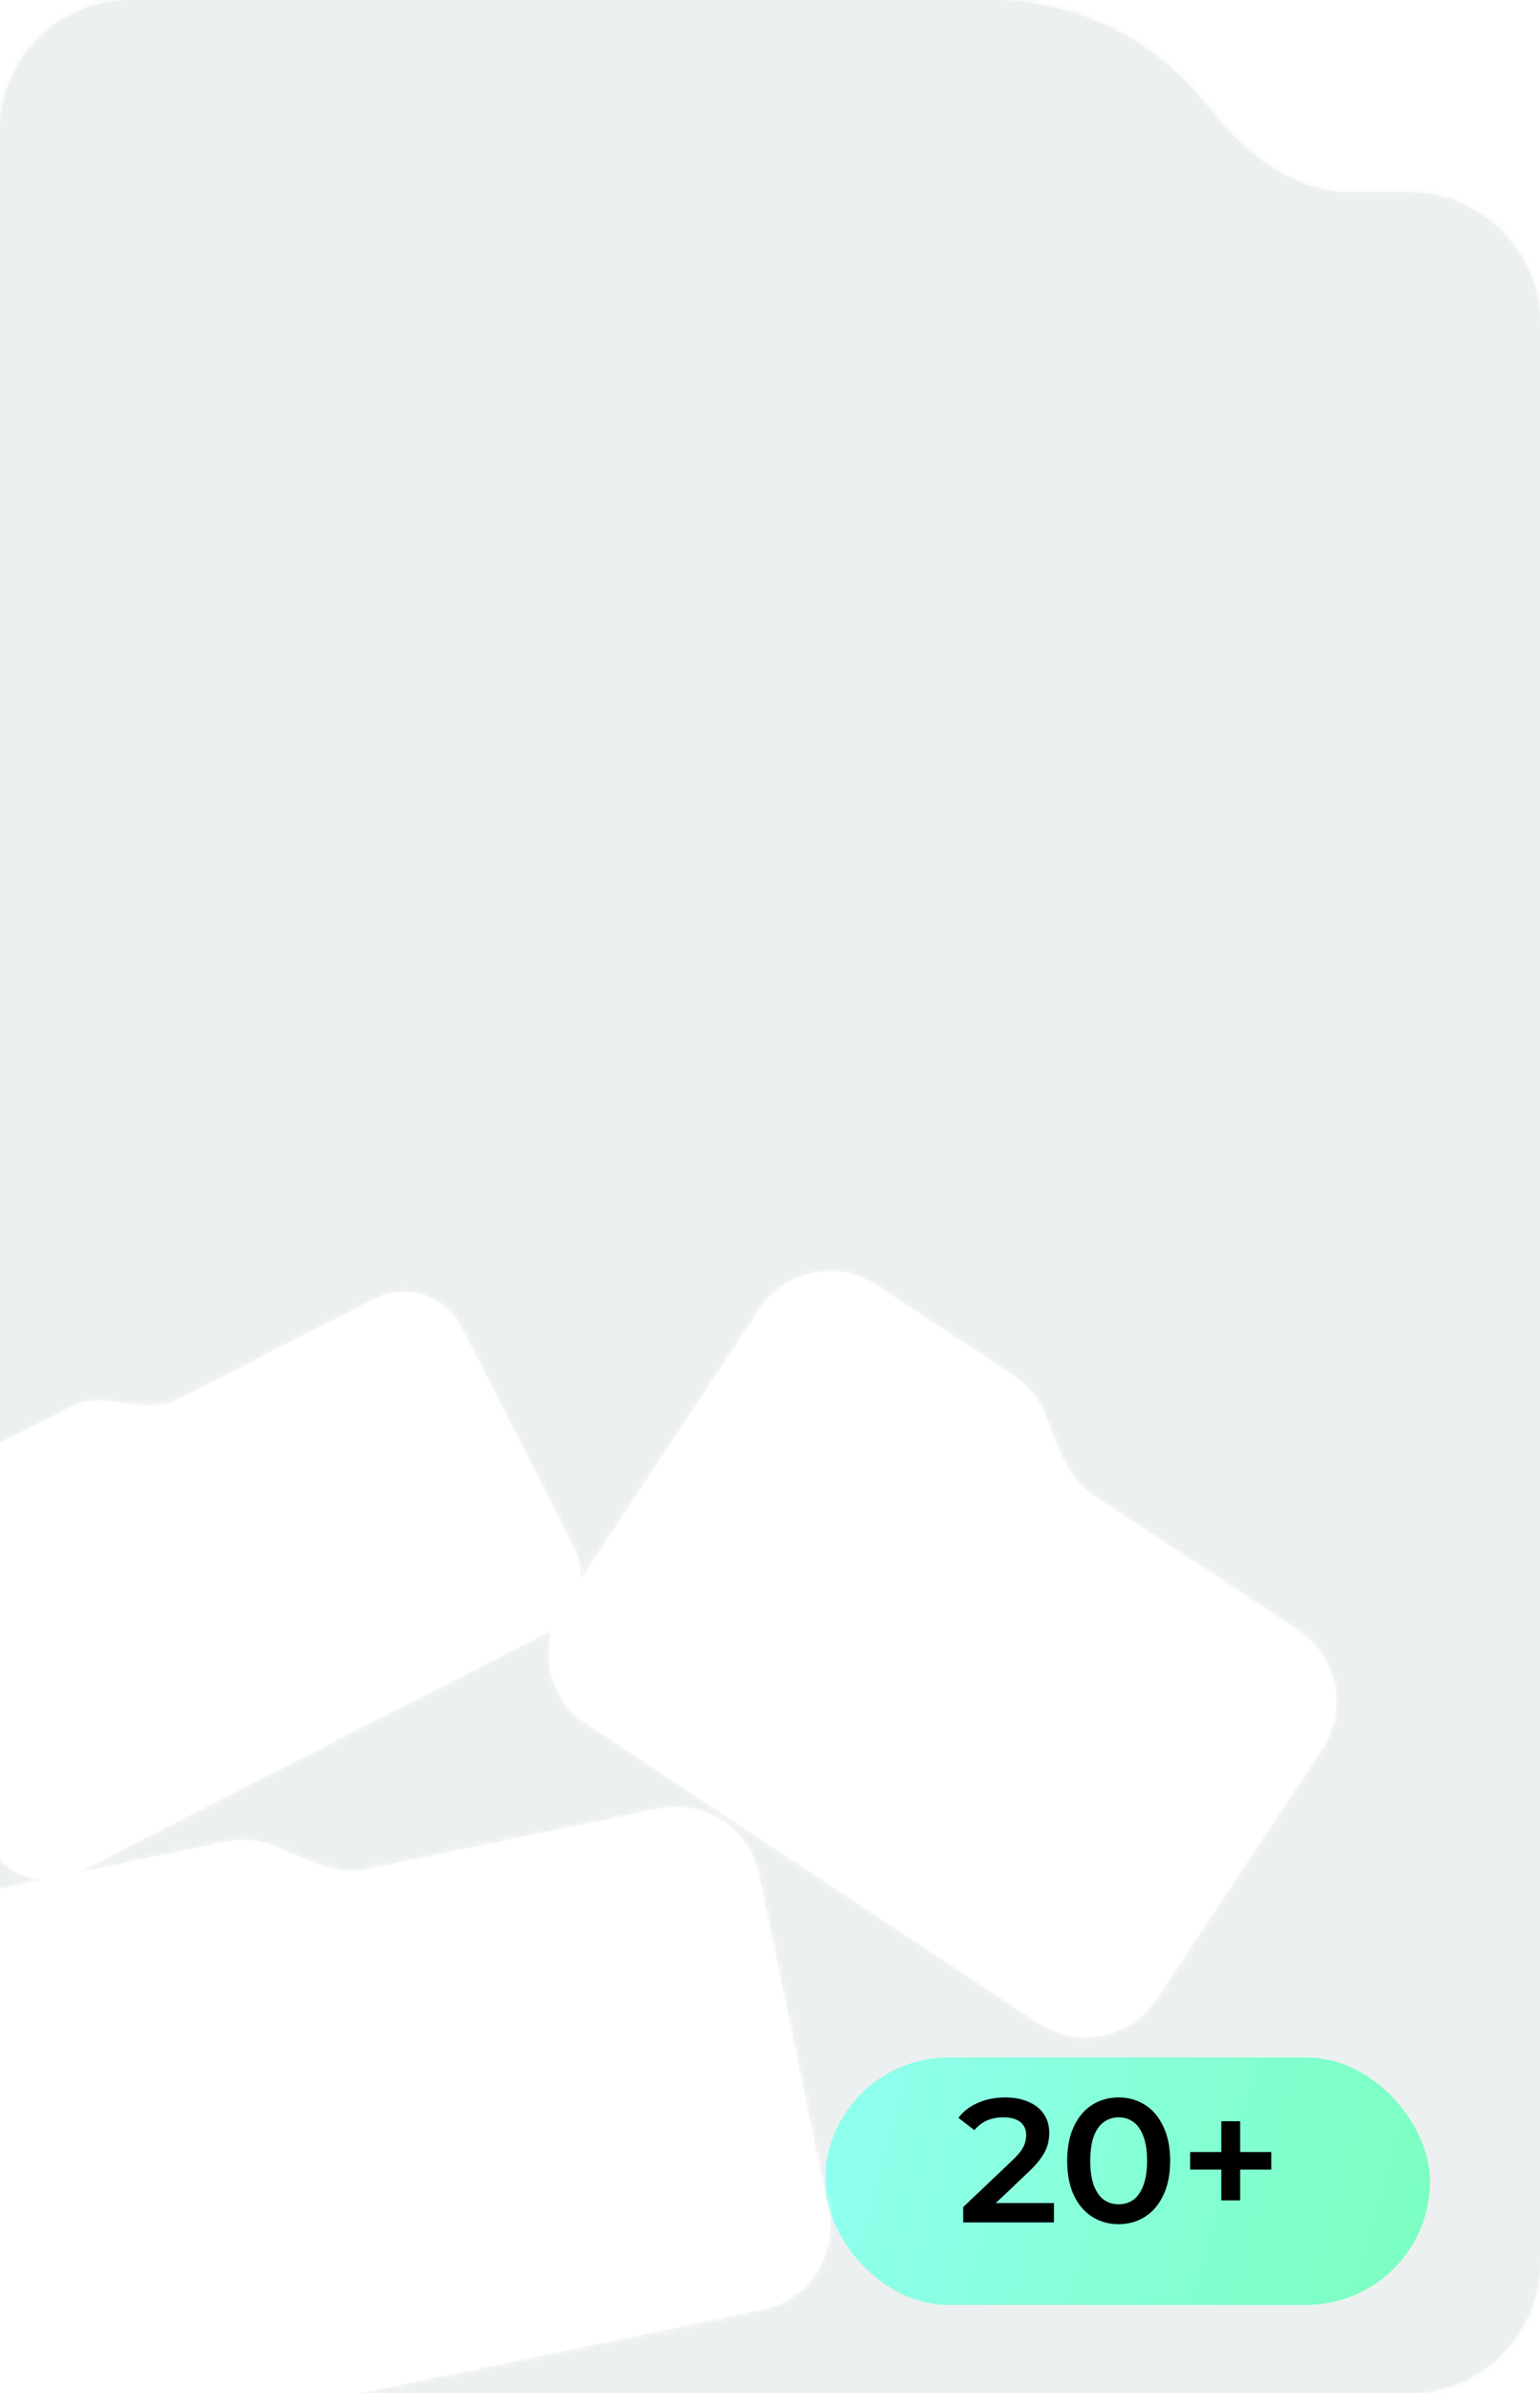 <?xml version="1.0" encoding="UTF-8"?> <svg xmlns="http://www.w3.org/2000/svg" width="280" height="435" viewBox="0 0 280 435" fill="none"><g clip-path="url(#clip0_1014_8201)"><mask id="path-1-inside-1_1014_8201" fill="white"><path fill-rule="evenodd" clip-rule="evenodd" d="M180 0H24C10.745 0 0 10.745 0 24V35V95V411C0 424.255 10.745 435 24 435H256C269.255 435 280 424.255 280 411V59C280 45.745 269.255 35 256 35H245.329C234.844 35 226.004 27.762 219.596 19.464C210.452 7.625 196.116 0 180 0Z"></path></mask><path fill-rule="evenodd" clip-rule="evenodd" d="M180 0H24C10.745 0 0 10.745 0 24V35V95V411C0 424.255 10.745 435 24 435H256C269.255 435 280 424.255 280 411V59C280 45.745 269.255 35 256 35H245.329C234.844 35 226.004 27.762 219.596 19.464C210.452 7.625 196.116 0 180 0Z" fill="#EDF0F0"></path><path d="M24 2H180V-2H24V2ZM2 35V24H-2V35H2ZM2 95V35H-2V95H2ZM2 411V95H-2V411H2ZM256 433H24V437H256V433ZM278 59V411H282V59H278ZM245.329 37H256V33H245.329V37ZM180 2C195.471 2 209.231 9.317 218.013 20.687L221.178 18.242C211.672 5.933 196.762 -2 180 -2V2ZM245.329 33C235.789 33 227.466 26.382 221.178 18.242L218.013 20.687C224.543 29.142 233.9 37 245.329 37V33ZM282 59C282 44.641 270.359 33 256 33V37C268.15 37 278 46.85 278 59H282ZM-2 411C-2 425.359 9.641 437 24 437V433C11.85 433 2 423.15 2 411H-2ZM256 437C270.359 437 282 425.359 282 411H278C278 423.15 268.15 433 256 433V437ZM24 -2C9.641 -2 -2 9.641 -2 24H2C2 11.85 11.85 2 24 2V-2Z" fill="#EDF0F0" mask="url(#path-1-inside-1_1014_8201)"></path><g filter="url(#filter0_d_1014_8201)"><rect x="150" y="370" width="110" height="45" rx="22.5" fill="url(#paint0_linear_1014_8201)"></rect></g><path d="M175.12 404V401.216L184.016 392.768C184.763 392.064 185.317 391.445 185.68 390.912C186.043 390.379 186.277 389.888 186.384 389.44C186.512 388.971 186.576 388.533 186.576 388.128C186.576 387.104 186.224 386.315 185.52 385.76C184.816 385.184 183.781 384.896 182.416 384.896C181.328 384.896 180.336 385.088 179.44 385.472C178.565 385.856 177.808 386.443 177.168 387.232L174.256 384.992C175.131 383.819 176.304 382.912 177.776 382.272C179.269 381.611 180.933 381.28 182.768 381.28C184.389 381.28 185.797 381.547 186.992 382.08C188.208 382.592 189.136 383.328 189.776 384.288C190.437 385.248 190.768 386.389 190.768 387.712C190.768 388.437 190.672 389.163 190.48 389.888C190.288 390.592 189.925 391.339 189.392 392.128C188.859 392.917 188.08 393.803 187.056 394.784L179.408 402.048L178.544 400.48H191.632V404H175.12ZM203.377 404.32C201.606 404.32 200.006 403.872 198.577 402.976C197.169 402.08 196.06 400.779 195.249 399.072C194.438 397.344 194.033 395.253 194.033 392.8C194.033 390.347 194.438 388.267 195.249 386.56C196.06 384.832 197.169 383.52 198.577 382.624C200.006 381.728 201.606 381.28 203.377 381.28C205.169 381.28 206.769 381.728 208.177 382.624C209.585 383.52 210.694 384.832 211.505 386.56C212.337 388.267 212.753 390.347 212.753 392.8C212.753 395.253 212.337 397.344 211.505 399.072C210.694 400.779 209.585 402.08 208.177 402.976C206.769 403.872 205.169 404.32 203.377 404.32ZM203.377 400.704C204.422 400.704 205.329 400.427 206.097 399.872C206.865 399.296 207.462 398.421 207.889 397.248C208.337 396.075 208.561 394.592 208.561 392.8C208.561 390.987 208.337 389.504 207.889 388.352C207.462 387.179 206.865 386.315 206.097 385.76C205.329 385.184 204.422 384.896 203.377 384.896C202.374 384.896 201.478 385.184 200.689 385.76C199.921 386.315 199.313 387.179 198.865 388.352C198.438 389.504 198.225 390.987 198.225 392.8C198.225 394.592 198.438 396.075 198.865 397.248C199.313 398.421 199.921 399.296 200.689 399.872C201.478 400.427 202.374 400.704 203.377 400.704ZM222.057 400V385.6H225.481V400H222.057ZM216.393 394.4V391.2H231.145V394.4H216.393Z" fill="black"></path><mask id="path-5-inside-2_1014_8201" fill="white"><path fill-rule="evenodd" clip-rule="evenodd" d="M-1.937 343.755C-10.256 345.482 -15.6 353.627 -13.872 361.946L-8.153 389.49C-8.139 389.556 -8.125 389.622 -8.11 389.688L0.825 432.722C2.553 441.041 10.697 446.385 19.017 444.657L138.677 419.81C146.996 418.083 152.34 409.939 150.612 401.619L137.969 340.732C136.242 332.413 128.097 327.069 119.778 328.797L66.606 339.838C61.011 340.999 55.431 337.91 50.163 335.696C47.391 334.531 44.251 334.164 41.085 334.822L-1.937 343.755Z"></path></mask><path fill-rule="evenodd" clip-rule="evenodd" d="M-1.937 343.755C-10.256 345.482 -15.6 353.627 -13.872 361.946L-8.153 389.49C-8.139 389.556 -8.125 389.622 -8.11 389.688L0.825 432.722C2.553 441.041 10.697 446.385 19.017 444.657L138.677 419.81C146.996 418.083 152.34 409.939 150.612 401.619L137.969 340.732C136.242 332.413 128.097 327.069 119.778 328.797L66.606 339.838C61.011 340.999 55.431 337.91 50.163 335.696C47.391 334.531 44.251 334.164 41.085 334.822L-1.937 343.755Z" fill="white"></path><path d="M-8.11 389.688L-5.098 389.063L-5.102 389.043L-5.106 389.024L-8.11 389.688ZM119.778 328.797L119.152 325.784L119.778 328.797ZM50.163 335.696L48.97 338.532L50.163 335.696ZM-10.86 361.321C-12.242 354.665 -7.967 348.15 -1.311 346.768L-2.562 340.742C-12.545 342.815 -18.958 352.589 -16.885 362.572L-10.86 361.321ZM-5.14 388.864L-10.86 361.321L-16.885 362.572L-11.165 390.115L-5.14 388.864ZM-5.106 389.024C-5.118 388.971 -5.129 388.918 -5.14 388.864L-11.165 390.115C-11.149 390.195 -11.132 390.274 -11.115 390.353L-5.106 389.024ZM3.838 432.096L-5.098 389.063L-11.123 390.314L-2.187 433.347L3.838 432.096ZM18.391 441.645C11.736 443.027 5.22 438.752 3.838 432.096L-2.187 433.347C-0.114 443.331 9.659 449.743 19.642 447.67L18.391 441.645ZM138.051 416.798L18.391 441.645L19.642 447.67L139.302 422.823L138.051 416.798ZM147.599 402.245C148.981 408.9 144.706 415.416 138.051 416.798L139.302 422.823C149.285 420.75 155.698 410.977 153.625 400.994L147.599 402.245ZM134.956 341.358L147.599 402.245L153.625 400.994L140.982 340.107L134.956 341.358ZM120.404 331.809C127.059 330.427 133.575 334.702 134.956 341.358L140.982 340.107C138.909 330.124 129.135 323.711 119.152 325.784L120.404 331.809ZM67.232 342.85L120.404 331.809L119.152 325.784L65.981 336.825L67.232 342.85ZM41.711 337.834C44.248 337.308 46.755 337.601 48.97 338.532L51.355 332.859C48.028 331.461 44.254 331.021 40.46 331.809L41.711 337.834ZM-1.311 346.768L41.711 337.834L40.46 331.809L-2.562 340.742L-1.311 346.768ZM65.981 336.825C63.928 337.251 61.726 336.932 59.222 336.109C56.622 335.256 54.216 334.062 51.355 332.859L48.97 338.532C51.377 339.544 54.396 341.002 57.302 341.956C60.304 342.942 63.69 343.586 67.232 342.85L65.981 336.825Z" fill="white" mask="url(#path-5-inside-2_1014_8201)"></path><mask id="path-7-inside-3_1014_8201" fill="white"><path fill-rule="evenodd" clip-rule="evenodd" d="M159.41 233.673C152.323 228.986 142.778 230.931 138.091 238.018L132.723 246.134C132.653 246.234 132.584 246.336 132.516 246.439L102.338 292.067C97.65 299.154 99.596 308.699 106.683 313.386L188.902 367.766C195.989 372.453 205.534 370.508 210.221 363.421L240.399 317.792C245.087 310.705 243.141 301.16 236.054 296.473L198.618 271.713C193.852 268.561 192.113 262.424 189.973 257.126C188.847 254.338 186.895 251.851 184.198 250.068L159.41 233.673Z"></path></mask><path fill-rule="evenodd" clip-rule="evenodd" d="M159.41 233.673C152.323 228.986 142.778 230.931 138.091 238.018L132.723 246.134C132.653 246.234 132.584 246.336 132.516 246.439L102.338 292.067C97.65 299.154 99.596 308.699 106.683 313.386L188.902 367.766C195.989 372.453 205.534 370.508 210.221 363.421L240.399 317.792C245.087 310.705 243.141 301.16 236.054 296.473L198.618 271.713C193.852 268.561 192.113 262.424 189.973 257.126C188.847 254.338 186.895 251.851 184.198 250.068L159.41 233.673Z" fill="white"></path><path d="M132.723 246.134L135.249 247.891L135.27 247.861L135.29 247.831L132.723 246.134ZM210.221 363.421L207.654 361.723L210.221 363.421ZM240.399 317.792L242.966 319.489L240.399 317.792ZM236.054 296.473L234.357 299.04L236.054 296.473ZM140.657 239.715C144.407 234.046 152.043 232.49 157.712 236.239L161.107 231.107C152.603 225.482 141.149 227.816 135.525 236.321L140.657 239.715ZM135.29 247.831L140.657 239.715L135.525 236.321L130.157 244.436L135.29 247.831ZM135.083 248.136C135.137 248.054 135.193 247.972 135.249 247.891L130.197 244.376C130.114 244.497 130.031 244.619 129.95 244.741L135.083 248.136ZM104.904 293.765L135.083 248.136L129.95 244.741L99.771 290.37L104.904 293.765ZM108.38 310.82C102.711 307.07 101.154 299.434 104.904 293.765L99.771 290.37C94.147 298.874 96.481 310.328 104.985 315.953L108.38 310.82ZM190.599 365.199L108.38 310.82L104.985 315.953L187.205 370.332L190.599 365.199ZM207.654 361.723C203.905 367.393 196.269 368.949 190.599 365.199L187.205 370.332C195.709 375.957 207.163 373.622 212.787 365.118L207.654 361.723ZM237.833 316.095L207.654 361.723L212.787 365.118L242.966 319.489L237.833 316.095ZM234.357 299.04C240.026 302.789 241.583 310.425 237.833 316.095L242.966 319.489C248.59 310.985 246.256 299.531 237.752 293.907L234.357 299.04ZM196.921 274.279L234.357 299.04L237.752 293.907L200.315 269.147L196.921 274.279ZM182.501 252.634C184.662 254.063 186.22 256.05 187.12 258.278L192.826 255.973C191.474 252.627 189.128 249.639 185.896 247.502L182.501 252.634ZM157.712 236.239L182.501 252.634L185.896 247.502L161.107 231.107L157.712 236.239ZM200.315 269.147C198.566 267.99 197.242 266.202 196.061 263.846C194.836 261.399 193.988 258.851 192.826 255.973L187.12 258.278C188.098 260.699 189.189 263.868 190.56 266.603C191.975 269.427 193.903 272.284 196.921 274.279L200.315 269.147Z" fill="white" mask="url(#path-7-inside-3_1014_8201)"></path><mask id="path-9-inside-4_1014_8201" fill="white"><path fill-rule="evenodd" clip-rule="evenodd" d="M-20.603 272.877C-26.345 275.811 -28.622 282.844 -25.687 288.586L-15.973 307.598C-15.946 307.65 -15.919 307.702 -15.892 307.754L-1.779 335.373C1.155 341.115 8.188 343.391 13.931 340.457L99.189 296.892C104.931 293.958 107.208 286.924 104.274 281.182L83.854 241.221C80.92 235.479 73.887 233.203 68.145 236.137L32.353 254.425C28.491 256.399 23.787 255.258 19.487 254.694C17.224 254.398 14.852 254.76 12.667 255.876L-20.603 272.877Z"></path></mask><path fill-rule="evenodd" clip-rule="evenodd" d="M-20.603 272.877C-26.345 275.811 -28.622 282.844 -25.687 288.586L-15.973 307.598C-15.946 307.65 -15.919 307.702 -15.892 307.754L-1.779 335.373C1.155 341.115 8.188 343.391 13.931 340.457L99.189 296.892C104.931 293.958 107.208 286.924 104.274 281.182L83.854 241.221C80.92 235.479 73.887 233.203 68.145 236.137L32.353 254.425C28.491 256.399 23.787 255.258 19.487 254.694C17.224 254.398 14.852 254.76 12.667 255.876L-20.603 272.877Z" fill="white"></path><path d="M-25.687 288.586L-27.767 289.649L-25.687 288.586ZM-15.973 307.598L-13.894 306.535L-15.973 307.598ZM-15.892 307.754L-13.812 306.692L-13.82 306.676L-13.828 306.661L-15.892 307.754ZM-1.779 335.373L-3.858 336.436L-1.779 335.373ZM104.274 281.182L106.353 280.12L104.274 281.182ZM83.854 241.221L81.775 242.284L83.854 241.221ZM19.487 254.694L19.183 257.01L19.487 254.694ZM-23.608 287.524C-25.955 282.93 -24.134 277.303 -19.541 274.956L-21.666 270.797C-28.556 274.318 -31.288 282.758 -27.767 289.649L-23.608 287.524ZM-13.894 306.535L-23.608 287.524L-27.767 289.649L-18.052 308.66L-13.894 306.535ZM-13.828 306.661C-13.85 306.619 -13.872 306.577 -13.894 306.535L-18.052 308.66C-18.02 308.723 -17.988 308.785 -17.955 308.847L-13.828 306.661ZM0.3 334.31L-13.812 306.692L-17.971 308.817L-3.858 336.436L0.3 334.31ZM12.868 338.378C8.274 340.725 2.648 338.904 0.3 334.31L-3.858 336.436C-0.338 343.326 8.103 346.058 14.993 342.537L12.868 338.378ZM98.127 294.813L12.868 338.378L14.993 342.537L100.252 298.971L98.127 294.813ZM102.194 282.245C104.542 286.839 102.72 292.465 98.127 294.813L100.252 298.971C107.142 295.451 109.874 287.01 106.353 280.12L102.194 282.245ZM81.775 242.284L102.194 282.245L106.353 280.12L85.934 240.159L81.775 242.284ZM69.207 238.216C73.801 235.869 79.428 237.69 81.775 242.284L85.934 240.159C82.413 233.268 73.973 230.536 67.082 234.057L69.207 238.216ZM33.416 256.505L69.207 238.216L67.082 234.057L31.291 252.346L33.416 256.505ZM13.73 257.956C15.481 257.061 17.375 256.773 19.183 257.01L19.79 252.379C17.074 252.023 14.224 252.459 11.605 253.797L13.73 257.956ZM-19.541 274.956L13.73 257.956L11.605 253.797L-21.666 270.797L-19.541 274.956ZM31.291 252.346C29.874 253.07 28.198 253.278 26.2 253.179C24.126 253.076 22.125 252.685 19.79 252.379L19.183 257.01C21.148 257.267 23.65 257.728 25.969 257.843C28.363 257.962 30.971 257.754 33.416 256.505L31.291 252.346Z" fill="white" mask="url(#path-9-inside-4_1014_8201)"></path></g><defs><filter id="filter0_d_1014_8201" x="100" y="324" width="210" height="145" filterUnits="userSpaceOnUse" color-interpolation-filters="sRGB"><feFlood flood-opacity="0" result="BackgroundImageFix"></feFlood><feColorMatrix in="SourceAlpha" type="matrix" values="0 0 0 0 0 0 0 0 0 0 0 0 0 0 0 0 0 0 127 0" result="hardAlpha"></feColorMatrix><feOffset dy="4"></feOffset><feGaussianBlur stdDeviation="25"></feGaussianBlur><feComposite in2="hardAlpha" operator="out"></feComposite><feColorMatrix type="matrix" values="0 0 0 0 1 0 0 0 0 1 0 0 0 0 1 0 0 0 0.5 0"></feColorMatrix><feBlend mode="normal" in2="BackgroundImageFix" result="effect1_dropShadow_1014_8201"></feBlend><feBlend mode="normal" in="SourceGraphic" in2="effect1_dropShadow_1014_8201" result="shape"></feBlend></filter><linearGradient id="paint0_linear_1014_8201" x1="150" y1="370" x2="263.756" y2="401.193" gradientUnits="userSpaceOnUse"><stop stop-color="#90FFF0"></stop><stop offset="1" stop-color="#7BFFBF"></stop></linearGradient><clipPath id="clip0_1014_8201"><rect width="280" height="435" fill="white"></rect></clipPath></defs></svg> 